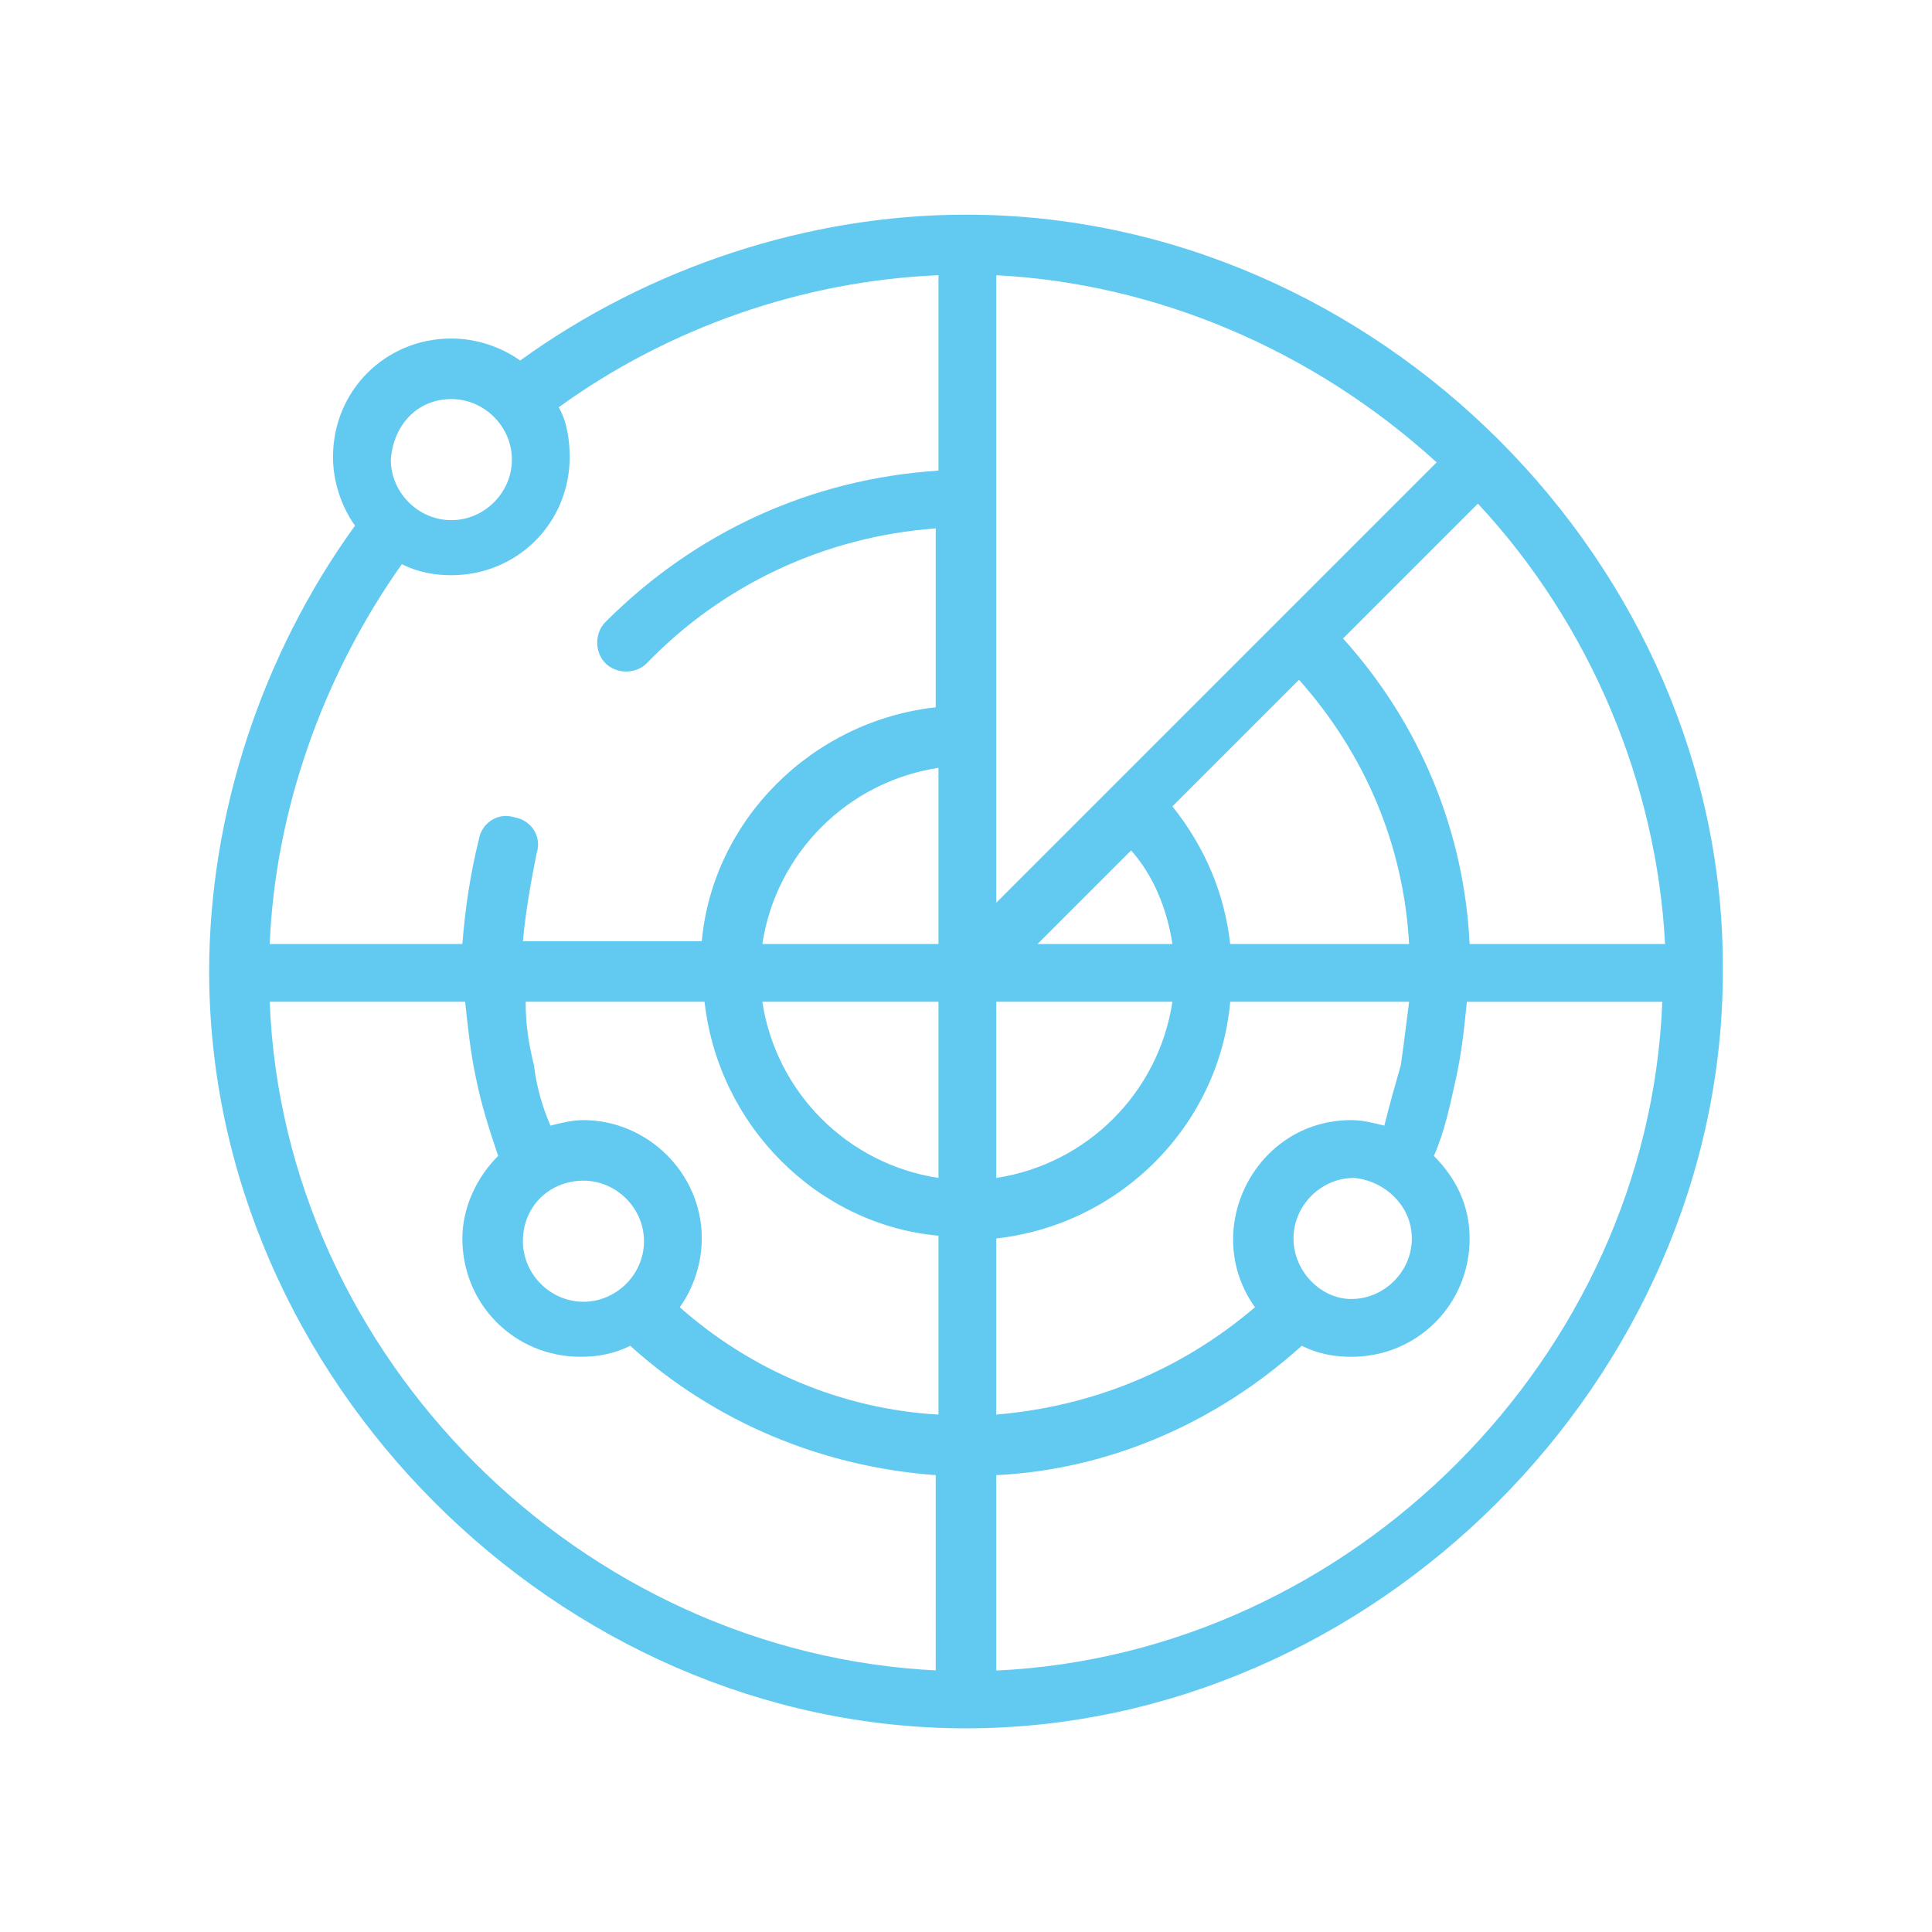 <?xml version="1.0" encoding="utf-8"?>
<!-- Generator: Adobe Illustrator 24.3.0, SVG Export Plug-In . SVG Version: 6.00 Build 0)  -->
<svg version="1.1" xmlns="http://www.w3.org/2000/svg" xmlns:xlink="http://www.w3.org/1999/xlink" x="0px" y="0px" width="70.2px"
	 height="70.2px" viewBox="0 0 70.2 70.2" style="enable-background:new 0 0 70.2 70.2;" xml:space="preserve">
<style type="text/css">
	.st0{display:none;}
	.st1{display:inline;}
	.st2{fill:none;stroke:#E7F2F6;stroke-width:0.2;}
	.st3{fill:#62CAF0;}
	.st4{fill:#E7F2F6;}
</style>
<g id="Layer_1" class="st0">
	<g id="Importing_order" transform="translate(-741.4 -1079.4)" class="st1">
		<rect id="Rectangle_1150" x="741.5" y="1079.5" class="st2" width="70" height="70"/>
		<g id="Group_1691" transform="translate(745 129.642)">
			<g id="Path_6494" transform="translate(0 952.362)">
				<path class="st3" d="M42.2,52.7c-0.8,0-1.4-0.6-1.4-1.4c0-0.8,0.6-1.4,1.4-1.4h5.3h0.6l-0.4-0.4L34.3,36.2
					c-0.4-0.4-0.5-0.9-0.3-1.4c0.2-0.5,0.6-0.9,1.1-0.9c0,0,0.1,0,0.1,0c0.4,0,0.7,0.2,1,0.4l0,0l0,0l13.4,13.4l0.4,0.4v-0.6v-5.2v0
					l0,0c0-0.4,0.1-0.7,0.4-1c0.3-0.3,0.6-0.4,1-0.4l0,0c0.4,0,0.7,0.1,1,0.4c0.3,0.3,0.4,0.6,0.4,1l0,0v0v9.1
					c0,0.8-0.6,1.4-1.4,1.4L42.2,52.7z M34.7,46.3L34.7,46.3L34.7,46.3H11.6c-0.8,0-1.4-0.6-1.4-1.4V11.6c0-0.7,0.5-1.3,1.2-1.4
					c0,0,0,0,0.1,0c0,0,0,0,0.1,0l0,0h0h33.3c0.8,0,1.4,0.6,1.4,1.4l0,23.1c0,0.8-0.6,1.4-1.4,1.4c-0.4,0-0.7-0.1-1-0.4
					c-0.3-0.3-0.4-0.6-0.4-1V13.2V13h-0.3H13.2H13v0.3v30.1v0.3h0.3l21.5,0c0.8,0,1.4,0.6,1.4,1.4C36.1,45.7,35.5,46.3,34.7,46.3z"
					/>
				<path class="st4" d="M11.5,10.5C11.5,10.5,11.5,10.5,11.5,10.5c-0.6,0.1-1,0.5-1,1.1v33.3c0,0.6,0.5,1.1,1.1,1.1h23.1
					c0.6,0,1.1-0.5,1.1-1.1c0-0.6-0.5-1.1-1.1-1.1l-21.5,0h-0.5v-0.5V13.2v-0.5h0.5h30.1h0.5v0.5v21.5c0,0.3,0.1,0.6,0.3,0.8
					s0.5,0.3,0.8,0.3c0.6,0,1.1-0.5,1.1-1.1l0-23.1c0-0.6-0.5-1.1-1.1-1.1L11.5,10.5L11.5,10.5L11.5,10.5
					C11.6,10.5,11.5,10.5,11.5,10.5 M35.2,34.1L35.2,34.1c0,0-0.1,0-0.1,0c-0.4,0-0.8,0.3-0.9,0.7c-0.1,0.4,0,0.9,0.3,1.2l13.4,13.4
					l0.9,0.9h-1.2h-5.3c-0.6,0-1.1,0.5-1.1,1.1c0,0.6,0.5,1.1,1.1,1.1l9.1,0c0.6,0,1.1-0.5,1.1-1.1v-9.1v0l0,0
					c0-0.3-0.1-0.6-0.3-0.8c-0.2-0.2-0.5-0.3-0.8-0.3l0,0c-0.3,0-0.6,0.1-0.8,0.3s-0.3,0.5-0.3,0.8l0,0v0v5.2v1.2l-0.9-0.9
					L36.1,34.5l0,0l0,0C35.8,34.2,35.5,34.1,35.2,34.1 M11.5,10C11.6,10,11.6,10,11.5,10l33.4,0c0.9,0,1.6,0.7,1.6,1.6l0,23.1
					c0,0.9-0.7,1.6-1.6,1.6c-0.9,0-1.6-0.7-1.6-1.6V13.2H13.2v30.1l21.5,0c0.9,0,1.6,0.7,1.6,1.6c0,0.9-0.7,1.6-1.6,1.6c0,0,0,0,0,0
					H11.6c-0.9,0-1.6-0.7-1.6-1.6V11.6C10,10.8,10.6,10.1,11.5,10C11.5,10,11.5,10,11.5,10z M35.2,33.6c0.4,0,0.9,0.2,1.2,0.5
					l13.4,13.4v-5.2c0-0.4,0.2-0.8,0.5-1.2c0.3-0.3,0.7-0.5,1.1-0.5c0,0,0,0,0,0c0.4,0,0.8,0.2,1.1,0.5c0.3,0.3,0.5,0.7,0.5,1.2v9.1
					c0,0.9-0.7,1.6-1.6,1.6l-9.1,0c-0.9,0-1.6-0.7-1.6-1.6c0-0.9,0.7-1.6,1.6-1.6c0,0,0,0,0,0h5.3L34.1,36.4
					c-0.4-0.4-0.6-1.1-0.4-1.7c0.2-0.6,0.7-1,1.4-1.1C35.1,33.6,35.2,33.6,35.2,33.6z"/>
			</g>
		</g>
	</g>
</g>
<g id="Layer_2">
	<g>
		<g>
			<path class="st3" d="M35.1,7.8c-5.7,0-11.5,1.9-16.2,5.3c-0.7-0.5-1.6-0.8-2.5-0.8c-2.4,0-4.3,1.9-4.3,4.3c0,0.9,0.3,1.8,0.8,2.5
				c-3.4,4.7-5.3,10.5-5.3,16.2c0,14.8,12.7,27.5,27.5,27.5c14.8,0,27.5-12.7,27.5-27.5C62.7,20.5,50,7.8,35.1,7.8z M16.4,14.5
				c1.2,0,2.2,1,2.2,2.2c0,1.2-1,2.2-2.2,2.2c-1.2,0-2.2-1-2.2-2.2C14.3,15.4,15.2,14.5,16.4,14.5z M34.1,60.7
				C21.1,60.1,10.3,49.3,9.8,36.4h7.1c0.1,0.9,0.2,1.9,0.4,2.8c0.2,1,0.5,1.9,0.8,2.8c-0.8,0.8-1.3,1.9-1.3,3c0,2.4,1.9,4.3,4.3,4.3
				c0.6,0,1.2-0.1,1.8-0.4c3.1,2.8,7,4.4,11.1,4.7V60.7z M21.2,40.7c-0.4,0-0.8,0.1-1.2,0.2c-0.3-0.7-0.5-1.4-0.6-2.2
				c-0.2-0.8-0.3-1.5-0.3-2.3h6.5c0.5,4.5,4.1,8.1,8.5,8.5v6.5c-3.5-0.2-6.8-1.6-9.4-3.9c0.5-0.7,0.8-1.6,0.8-2.5
				C25.5,42.6,23.5,40.7,21.2,40.7z M21.2,42.9c1.2,0,2.2,1,2.2,2.2c0,1.2-1,2.2-2.2,2.2c-1.2,0-2.2-1-2.2-2.2
				C19,43.8,20,42.9,21.2,42.9z M34.1,42.8c-3.3-0.5-5.9-3.1-6.4-6.4h6.4V42.8z M34.1,34.3h-6.4c0.5-3.3,3.1-5.9,6.4-6.4V34.3z
				 M34.1,17.1c-4.6,0.3-8.8,2.2-12.1,5.5c-0.4,0.4-0.4,1.1,0,1.5c0.4,0.4,1.1,0.4,1.5,0c2.7-2.8,6.4-4.6,10.5-4.9v6.5
				c-4.5,0.5-8.1,4.1-8.5,8.5H19c0.1-1.1,0.3-2.2,0.5-3.2c0.2-0.6-0.2-1.2-0.8-1.3c-0.6-0.2-1.2,0.2-1.3,0.8
				c-0.3,1.2-0.5,2.5-0.6,3.8H9.8c0.2-4.8,1.9-9.7,4.8-13.8c0.6,0.3,1.2,0.4,1.8,0.4c2.4,0,4.3-1.9,4.3-4.3c0-0.6-0.1-1.3-0.4-1.8
				c4-2.9,8.9-4.6,13.8-4.8V17.1z M60.5,34.3h-7.1c-0.2-4.1-1.8-8-4.6-11.1l4.9-4.9C57.8,22.7,60.2,28.5,60.5,34.3z M51.3,45
				c0,1.2-1,2.2-2.2,2.2C48,47.2,47,46.2,47,45c0-1.2,1-2.2,2.2-2.2C50.3,42.9,51.3,43.8,51.3,45z M51.2,34.3h-6.5v0
				c-0.2-1.8-0.9-3.5-2.1-5l4.6-4.6C49.6,27.4,51,30.7,51.2,34.3z M36.2,10c5.8,0.3,11.5,2.7,16,6.8l-16,16V10z M42.6,34.3h-4.9
				l3.4-3.4C41.9,31.8,42.4,33,42.6,34.3z M36.2,36.4h6.4c-0.5,3.3-3.1,5.9-6.4,6.4V36.4z M36.2,45c4.5-0.5,8.1-4.1,8.5-8.6h6.5
				c-0.1,0.8-0.2,1.6-0.3,2.3c-0.2,0.7-0.4,1.4-0.6,2.2c-0.4-0.1-0.8-0.2-1.2-0.2c-3.5,0-5.5,4-3.5,6.8c-2.7,2.3-5.9,3.6-9.4,3.9V45
				z M36.2,60.7v-7.1c4.1-0.2,8-1.9,11.1-4.7c0.6,0.3,1.2,0.4,1.8,0.4c2.4,0,4.3-1.9,4.3-4.3c0-1.2-0.5-2.2-1.3-3
				c0.4-0.9,0.6-1.9,0.8-2.8c0.2-0.9,0.3-1.8,0.4-2.8h7.1C59.9,49.3,49.1,60.1,36.2,60.7z"/>
		</g>
	</g>
</g>
</svg>
